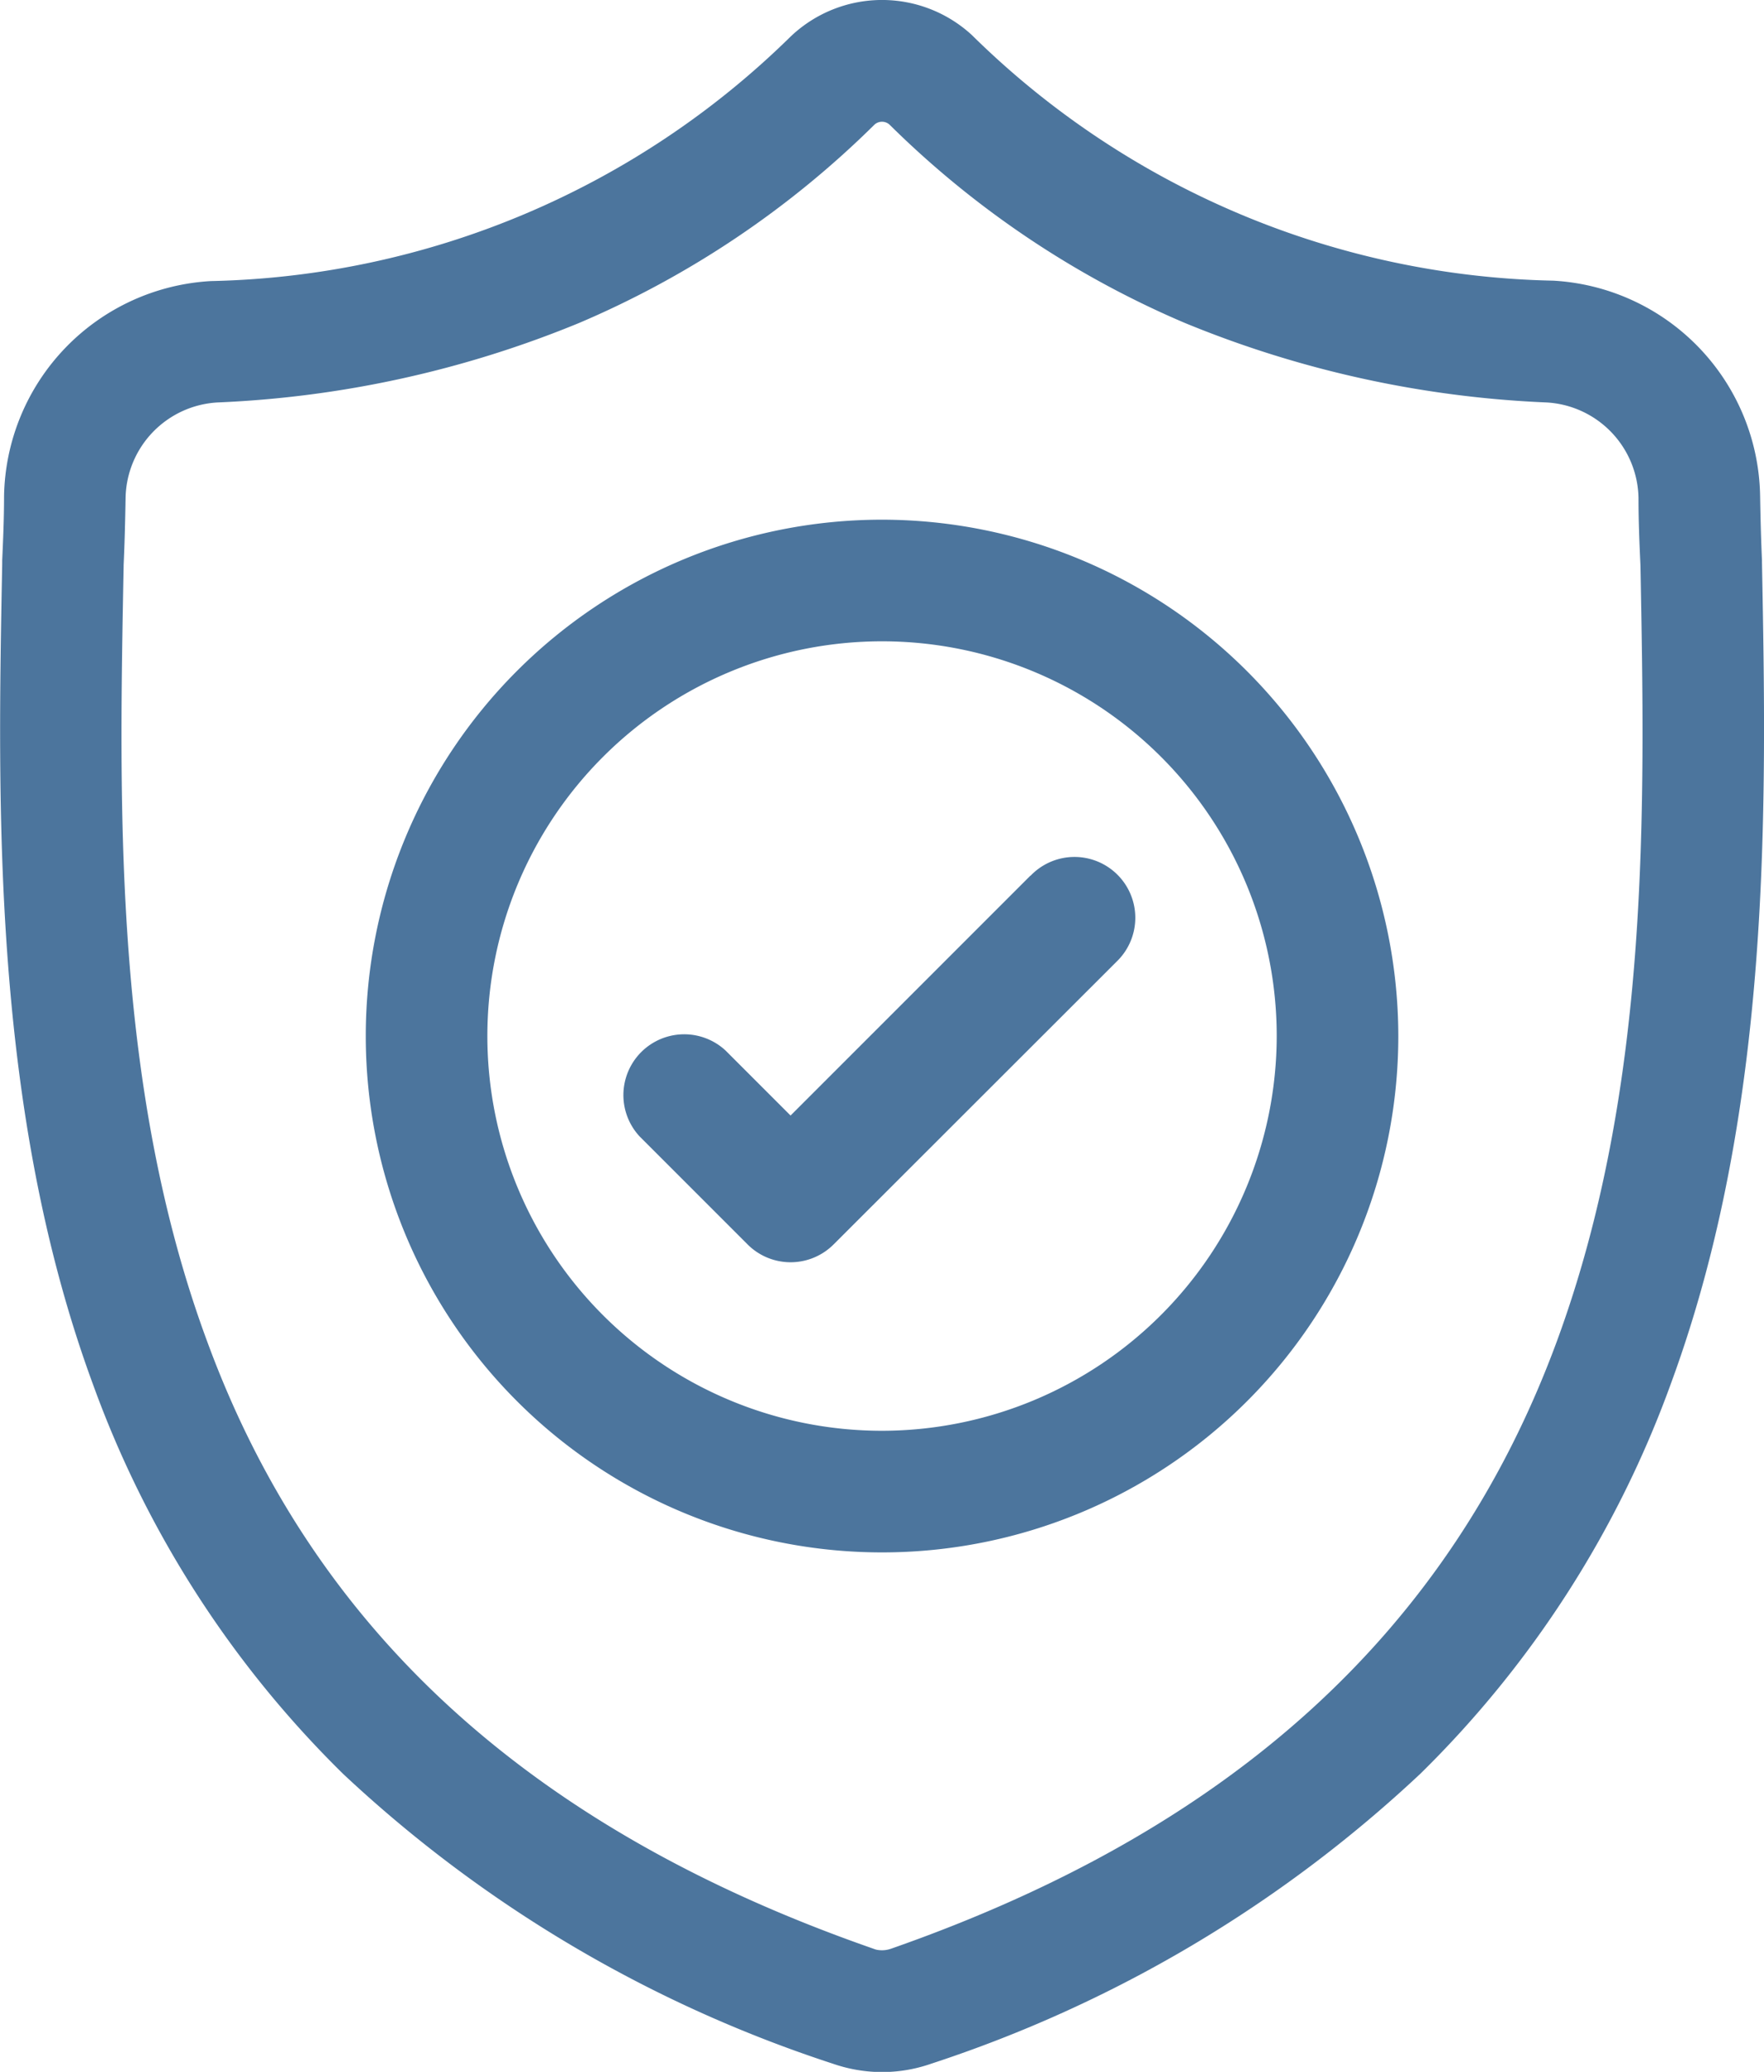 <svg xmlns="http://www.w3.org/2000/svg" width="21.731" height="25.519" viewBox="0 0 21.731 25.519">
  <g id="svgexport-6" transform="translate(0 0)">
    <g id="surface1" transform="translate(0 0)">
      <path id="Caminho_5111" data-name="Caminho 5111" d="M21.706,6.924V6.9c-.011-.245-.018-.5-.023-.793a2.7,2.7,0,0,0-2.547-2.65A10.5,10.5,0,0,1,11.992.451L11.976.435a1.633,1.633,0,0,0-2.22,0L9.739.451A10.5,10.5,0,0,1,2.6,3.462,2.7,2.7,0,0,0,.05,6.111c0,.287-.012.546-.023.793V6.95c-.057,2.992-.128,6.715,1.118,10.1a12.851,12.851,0,0,0,3.083,4.8,16.128,16.128,0,0,0,6.033,3.569,1.868,1.868,0,0,0,.247.067,1.826,1.826,0,0,0,.718,0,1.874,1.874,0,0,0,.248-.068A16.138,16.138,0,0,0,17.5,21.845a12.869,12.869,0,0,0,3.083-4.8C21.833,13.652,21.763,9.922,21.706,6.924Zm-2.528,9.6c-1.314,3.562-4,6.009-8.2,7.478a.376.376,0,0,1-.047.013.336.336,0,0,1-.132,0A.373.373,0,0,1,10.753,24c-4.208-1.467-6.891-3.912-8.2-7.475C1.4,13.412,1.465,9.994,1.523,6.979V6.962c.012-.259.019-.531.024-.829A1.2,1.2,0,0,1,2.68,4.957a13.138,13.138,0,0,0,4.459-.981,11.667,11.667,0,0,0,3.634-2.441.138.138,0,0,1,.185,0,11.671,11.671,0,0,0,3.634,2.441,13.139,13.139,0,0,0,4.46.981,1.2,1.2,0,0,1,1.133,1.177c0,.3.012.571.024.829C20.266,9.981,20.329,13.4,19.178,16.524Zm0,0" transform="translate(0 0)" fill="#4c759d"/>
      <path id="Caminho_5112" data-name="Caminho 5112" d="M12.01,8.026a6.36,6.36,0,1,0,6.36,6.36A6.367,6.367,0,0,0,12.01,8.026Zm0,11.222a4.862,4.862,0,1,1,4.862-4.862A4.868,4.868,0,0,1,12.01,19.248Zm0,0" transform="translate(-1.144 -1.625)" fill="#4c759d"/>
      <path id="Caminho_5113" data-name="Caminho 5113" d="M14.638,13.469l-2.954,2.954-.8-.8A.749.749,0,0,0,9.824,16.68l1.331,1.331a.749.749,0,0,0,1.059,0L15.7,14.528a.749.749,0,1,0-1.059-1.059Zm0,0" transform="translate(-1.945 -2.683)" fill="#4c759d"/>
    </g>
  </g>
</svg>
